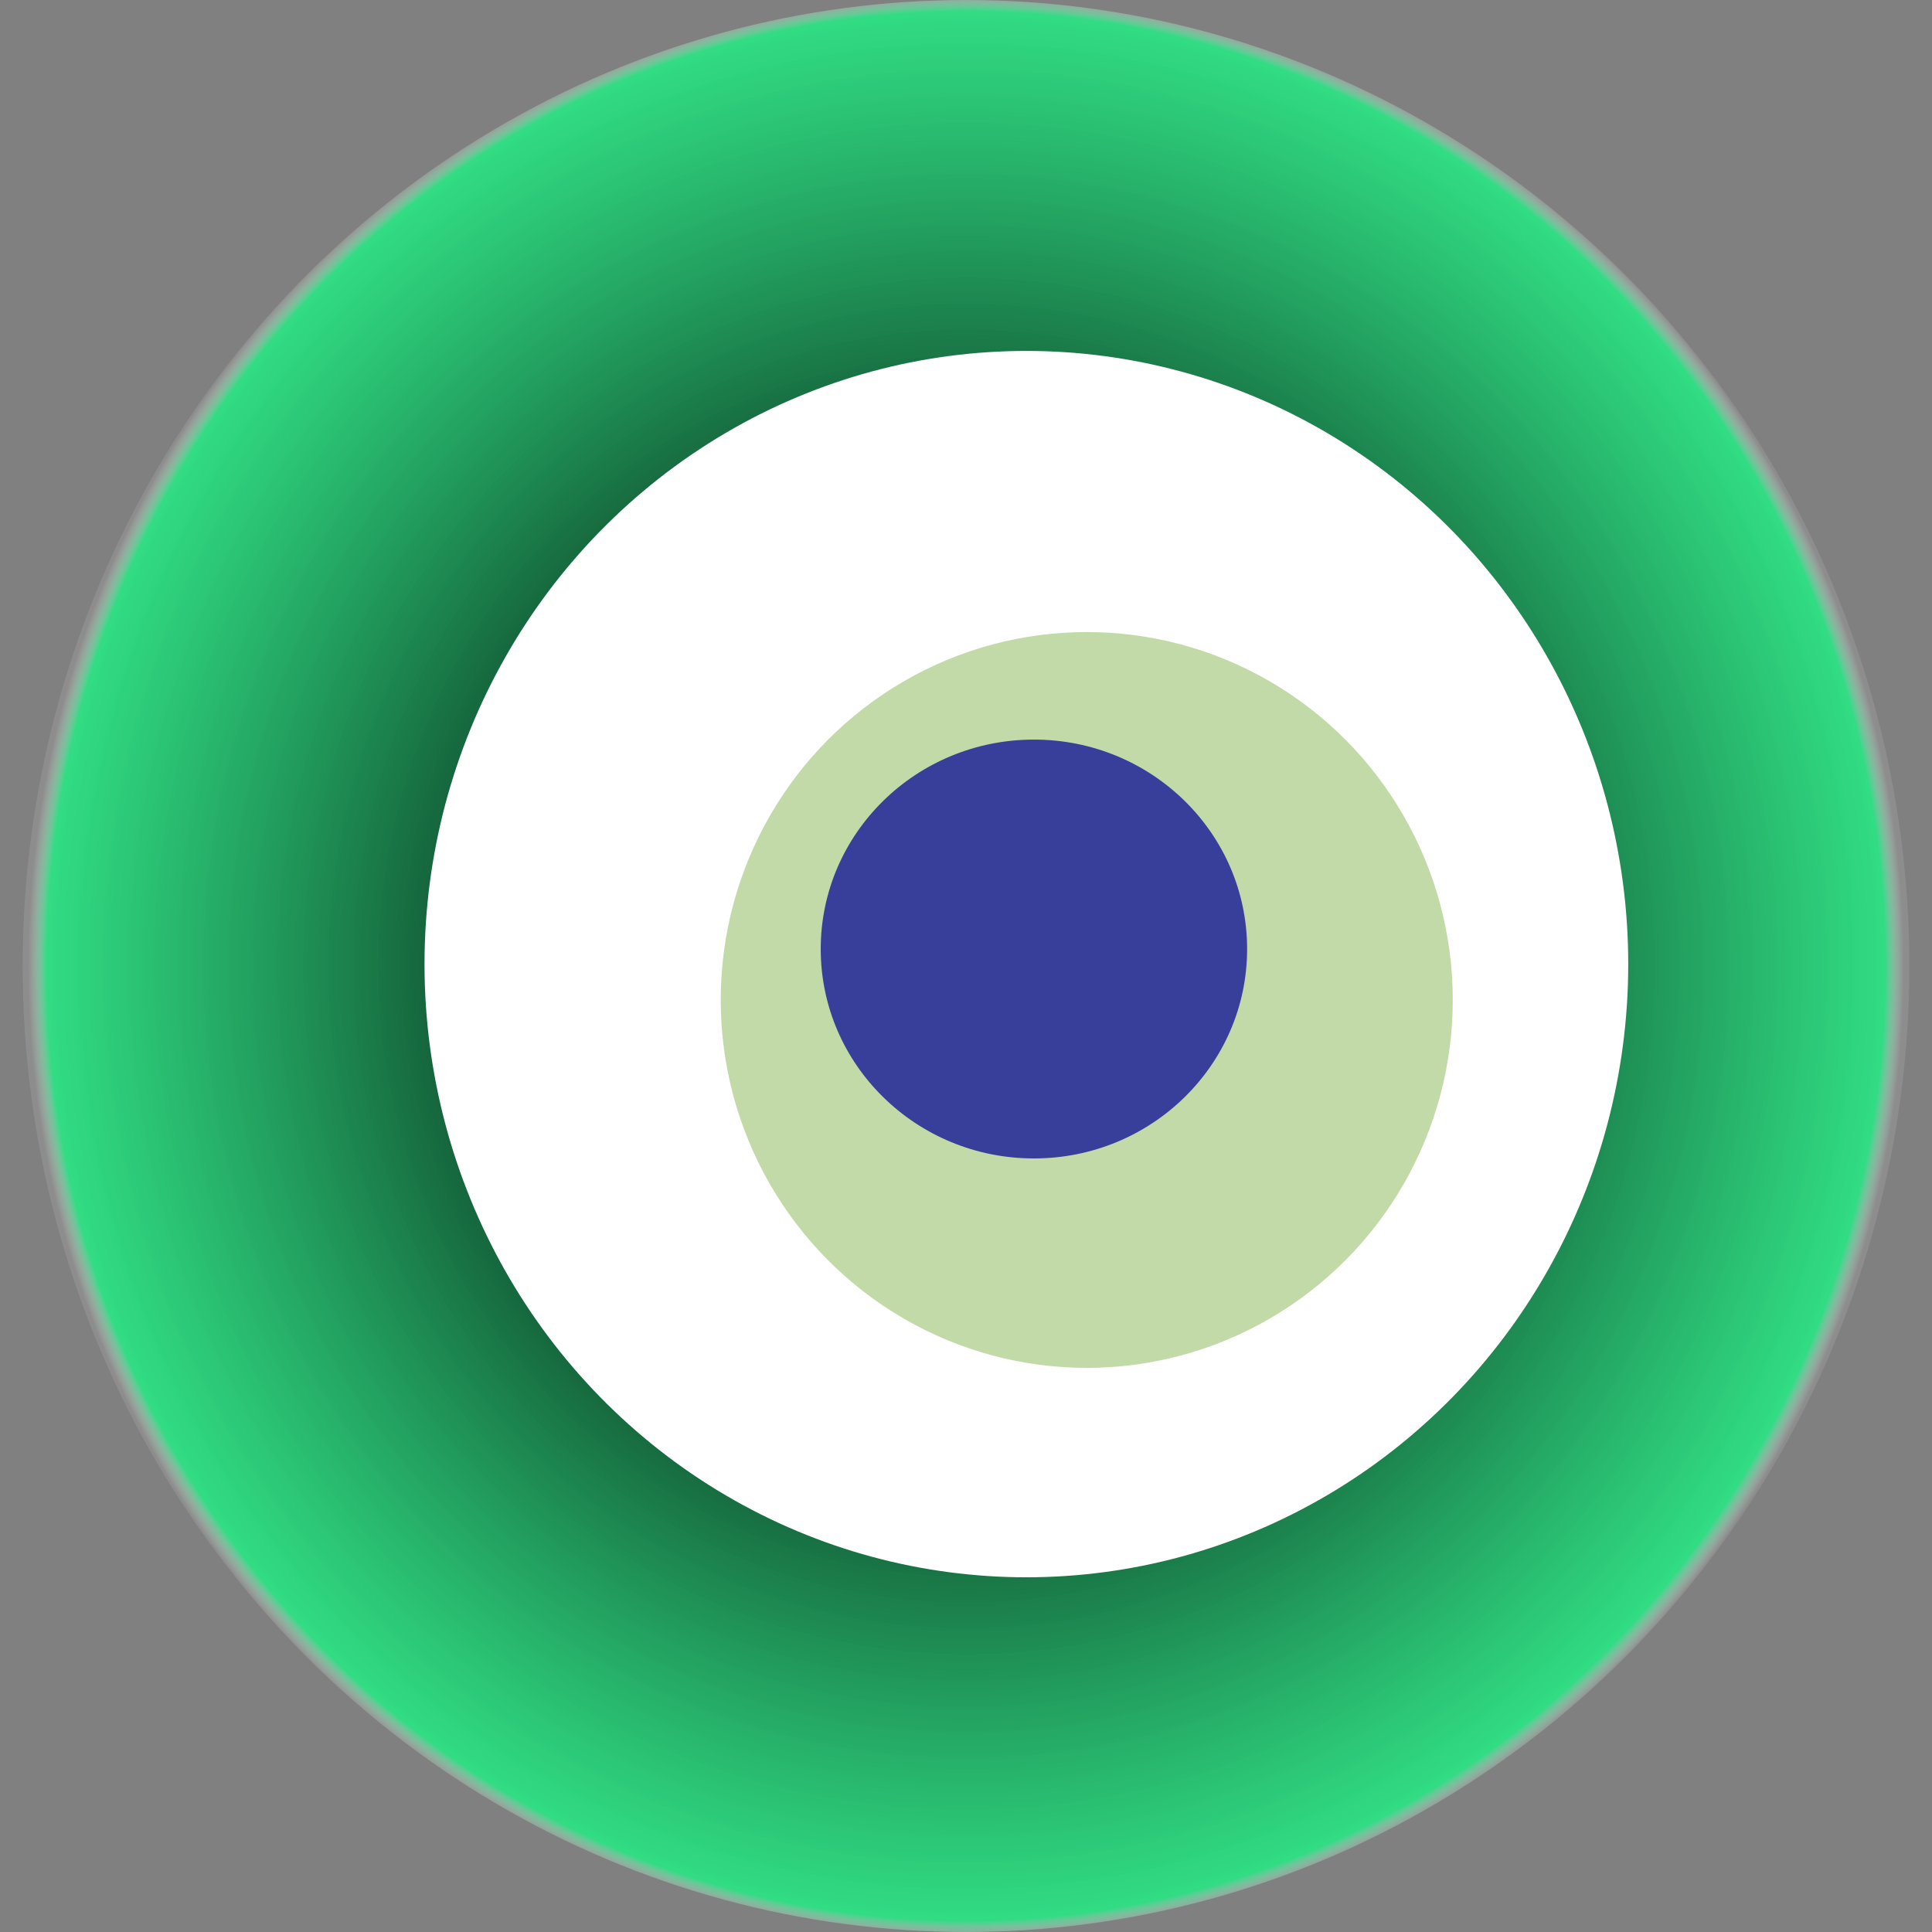 <svg width="1024" height="1024" xmlns="http://www.w3.org/2000/svg"><rect width="100%" height="100%" fill="#808080" stroke="none"/><g><title>0x59f94e83373a43b373308f9b4fc3c51eaa95eb2e</title><ellipse ry="512" rx="500" cy="512" cx="512" fill="url(#e_1_g)"/><ellipse ry="325" rx="319" cy="511" cx="544" fill="#FFF"/><ellipse ry="195" rx="194" cy="530" cx="576" fill="rgba(132,183,83,0.5)"/><ellipse ry="111" rx="113" cy="503" cx="548" fill="rgba(22, 24, 150, 0.8)"/><animateTransform attributeName="transform" begin="0s" dur="12s" type="rotate" from="0 512 512" to="360 512 512" repeatCount="indefinite"/><defs><radialGradient id="e_1_g"><stop offset="30%" stop-color="#000"/><stop offset="98%" stop-color="rgba(29,243,132,0.8)"/><stop offset="100%" stop-color="rgba(255,255,255,0.1)"/></radialGradient></defs></g></svg>